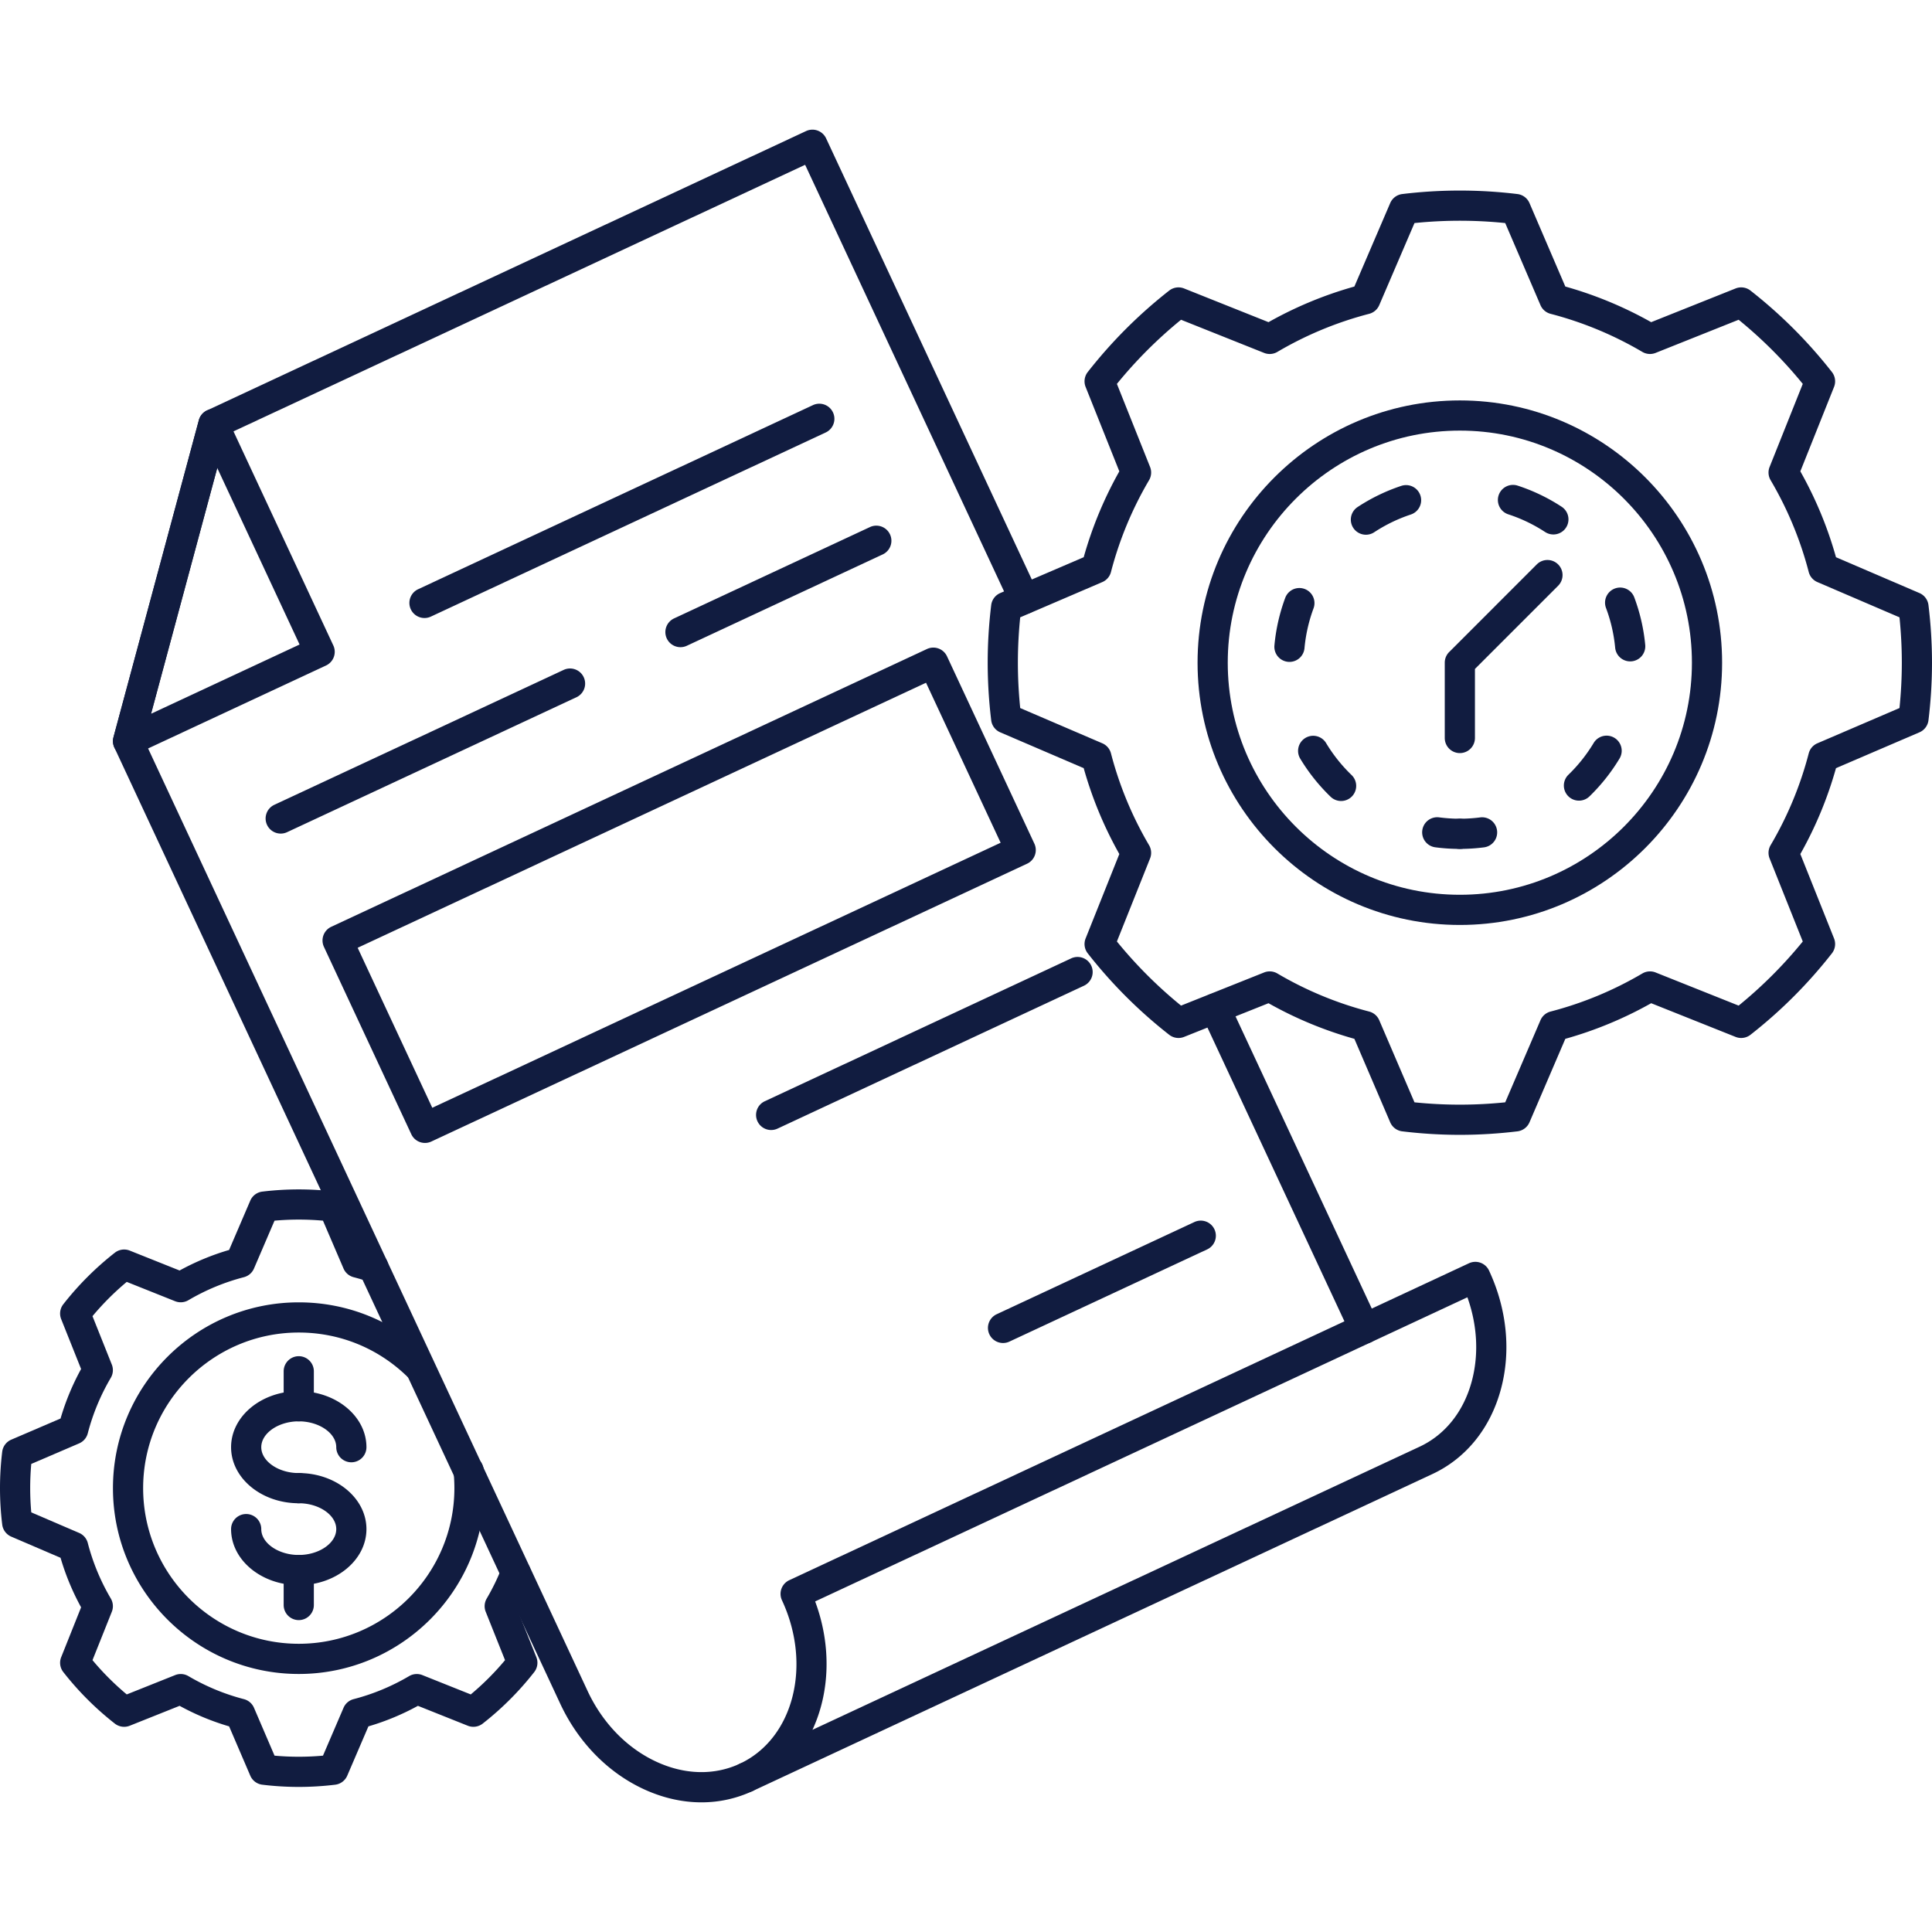 <svg xml:space="preserve" style="enable-background:new 0 0 512 512" viewBox="0 0 512 512" y="0" x="0" height="512" width="512" xmlns:xlink="http://www.w3.org/1999/xlink" version="1.1" xmlns="http://www.w3.org/2000/svg"><g><path data-original="#000000" opacity="1" fill="#111c40" d="M79.175 443.619c-27.151 0-49.241-22.09-49.241-49.242s22.09-49.242 49.241-49.242c13.153 0 25.52 5.123 34.819 14.424a3.997 3.997 0 0 1 0 5.656 3.997 3.997 0 0 1-5.656 0c-7.79-7.789-18.146-12.08-29.163-12.08-22.741 0-41.241 18.502-41.241 41.242s18.5 41.242 41.241 41.242 41.243-18.502 41.243-41.242c0-1.416-.071-2.836-.212-4.223a4 4 0 0 1 7.96-.809c.168 1.654.252 3.346.252 5.031 0 27.153-22.091 49.243-49.243 49.243z"></path><path data-original="#000000" opacity="1" fill="#111c40" d="M79.175 473.553c-3.21 0-6.458-.197-9.657-.588a3.999 3.999 0 0 1-3.191-2.393l-5.61-13.066a65.406 65.406 0 0 1-13.12-5.445l-13.215 5.277a4.001 4.001 0 0 1-3.947-.564 79.707 79.707 0 0 1-13.656-13.656 3.997 3.997 0 0 1-.564-3.949l5.277-13.213a65.36 65.36 0 0 1-5.443-13.123l-13.067-5.609a4.004 4.004 0 0 1-2.394-3.193C.197 400.826 0 397.578 0 394.377s.197-6.447.586-9.654a4.003 4.003 0 0 1 2.394-3.193l13.067-5.609A65.392 65.392 0 0 1 21.49 362.8l-5.277-13.215a3.997 3.997 0 0 1 .564-3.947 79.743 79.743 0 0 1 13.656-13.656 4.001 4.001 0 0 1 3.947-.564l13.214 5.277a65.247 65.247 0 0 1 13.121-5.443l5.61-13.07a4.003 4.003 0 0 1 3.193-2.393 80.265 80.265 0 0 1 19.309 0 4 4 0 0 1 3.193 2.393l5.61 13.07c.877.256 1.749.531 2.61.822a4 4 0 1 1-2.564 7.578 57.066 57.066 0 0 0-3.966-1.184 4.003 4.003 0 0 1-2.673-2.295l-5.444-12.682a72.296 72.296 0 0 0-12.843 0l-5.443 12.682a4.003 4.003 0 0 1-2.672 2.295 57.332 57.332 0 0 0-14.71 6.102 4.012 4.012 0 0 1-3.511.268l-12.826-5.121a71.754 71.754 0 0 0-9.078 9.078l5.121 12.826a3.998 3.998 0 0 1-.268 3.512 57.426 57.426 0 0 0-6.102 14.711 4 4 0 0 1-2.295 2.672l-12.68 5.443a72 72 0 0 0 .003 12.836l12.68 5.445a4 4 0 0 1 2.295 2.672 57.37 57.37 0 0 0 6.102 14.711 3.998 3.998 0 0 1 .268 3.512l-5.122 12.824a71.86 71.86 0 0 0 9.079 9.082l12.826-5.123a4.006 4.006 0 0 1 3.511.268 57.45 57.45 0 0 0 14.71 6.104 4 4 0 0 1 2.672 2.293l5.443 12.682c4.277.385 8.564.385 12.843 0l5.444-12.682a4 4 0 0 1 2.672-2.293 57.43 57.43 0 0 0 14.711-6.104 4.007 4.007 0 0 1 3.512-.268l12.824 5.123a71.743 71.743 0 0 0 9.081-9.082l-5.122-12.824a4 4 0 0 1 .268-3.51 58.004 58.004 0 0 0 4.008-8.246 4.001 4.001 0 0 1 7.452 2.912 65.842 65.842 0 0 1-3.583 7.662l5.276 13.215a4 4 0 0 1-.564 3.949 79.664 79.664 0 0 1-13.659 13.658 4.005 4.005 0 0 1-3.948.563l-13.213-5.275a65.423 65.423 0 0 1-13.12 5.443l-5.61 13.066a4.002 4.002 0 0 1-3.192 2.393c-3.201.39-6.45.588-9.658.588z"></path><path data-original="#000000" opacity="1" fill="#111c40" d="M79.175 398.377c-9.892 0-17.937-6.664-17.937-14.854s8.045-14.854 17.937-14.854c9.89 0 17.936 6.664 17.936 14.854a4 4 0 0 1-8 0c0-3.715-4.55-6.854-9.936-6.854s-9.937 3.139-9.937 6.854 4.551 6.854 9.937 6.854a4 4 0 0 1 0 8z"></path><path data-original="#000000" opacity="1" fill="#111c40" d="M79.175 420.084c-9.892 0-17.937-6.664-17.937-14.854a4 4 0 0 1 8 0c0 3.715 4.551 6.854 9.937 6.854s9.936-3.139 9.936-6.854-4.55-6.854-9.936-6.854a4 4 0 1 1 0-8c9.89 0 17.936 6.662 17.936 14.854-.001 8.19-8.047 14.854-17.936 14.854zM79.175 376.67a4 4 0 0 1-4-4v-9.264a4 4 0 1 1 8 0v9.264a4 4 0 0 1-4 4z"></path><path data-original="#000000" opacity="1" fill="#111c40" d="M79.175 429.346a4 4 0 0 1-4-4v-9.264a4 4 0 1 1 8 0v9.264a4 4 0 0 1-4 4zM361.607 356.105a4 4 0 0 1-3.627-2.311l-39.591-84.9a4 4 0 0 1 7.25-3.38l39.591 84.9a4.001 4.001 0 0 1-3.623 5.691zM185.894 477.639c-5.097.002-10.308-1.178-15.37-3.529-9.479-4.406-17.314-12.439-22.063-22.621L30.309 198.104a4.006 4.006 0 0 1-.238-2.73l22.629-84.03a4 4 0 0 1 2.172-2.585l158.741-74.023a4.004 4.004 0 0 1 5.316 1.935l56.151 120.417a4 4 0 0 1-7.25 3.381L213.367 43.676 59.939 115.222l-21.764 80.823L155.71 448.108c3.953 8.477 10.411 15.135 18.184 18.746 7.537 3.502 15.41 3.695 22.171.543a4 4 0 0 1 3.38 7.25 31.902 31.902 0 0 1-13.551 2.992z"></path><path data-original="#000000" opacity="1" fill="#111c40" d="M197.759 475.023a4 4 0 0 1-1.693-7.627c14.2-6.623 19.208-26.053 11.161-43.313a3.998 3.998 0 0 1 1.935-5.314l180.132-83.994a3.999 3.999 0 0 1 5.314 1.934c4.748 10.182 5.866 21.348 3.148 31.439-2.785 10.344-9.242 18.334-18.178 22.5L199.461 474.64l-.01.004-.005.002a3.975 3.975 0 0 1-1.687.377zm18.263-50.627c4.394 11.805 3.871 24.17-.71 34.025l160.885-75.023c6.76-3.152 11.673-9.307 13.834-17.33 1.906-7.084 1.486-14.863-1.154-22.273zM33.934 200.414c-.924 0-1.838-.32-2.573-.938a4.007 4.007 0 0 1-1.29-4.103l22.629-84.03a4 4 0 0 1 3.517-2.945 3.985 3.985 0 0 1 3.97 2.294l28.146 60.357a4.002 4.002 0 0 1-1.934 5.316l-50.771 23.673a4.006 4.006 0 0 1-1.694.376zm23.638-76.399L40.03 189.158l39.36-18.353zM112.498 163.78a4 4 0 0 1-1.693-7.626L215.5 107.333a4 4 0 0 1 3.379 7.25l-104.694 48.822a3.98 3.98 0 0 1-1.687.375zM74.398 220.908a4 4 0 0 1-1.693-7.627l76.672-35.75a3.999 3.999 0 1 1 3.379 7.251l-76.671 35.75a3.964 3.964 0 0 1-1.687.376zM180.334 171.509a4 4 0 0 1-1.693-7.626l51.937-24.22a4 4 0 0 1 3.381 7.25l-51.938 24.22a3.97 3.97 0 0 1-1.687.376zM112.628 302.891A4 4 0 0 1 109 300.58l-23.154-49.652a4.002 4.002 0 0 1 1.934-5.316l157.872-73.617a3.996 3.996 0 0 1 5.315 1.935l23.153 49.649a4.002 4.002 0 0 1-1.935 5.316l-157.871 73.619a3.96 3.96 0 0 1-1.686.377zm-17.843-51.719 19.774 42.402 150.621-70.239-19.772-42.399zM204.369 299.467a4 4 0 0 1-1.692-7.627l81.201-37.864a4 4 0 0 1 3.38 7.251l-81.201 37.863a3.966 3.966 0 0 1-1.688.377zM265.82 355.912a4.001 4.001 0 0 1-1.692-7.627l52.347-24.408a4 4 0 1 1 3.38 7.25l-52.347 24.408a3.966 3.966 0 0 1-1.688.377zM386.877 300.746c-5.041 0-10.178-.313-15.262-.928a4.002 4.002 0 0 1-3.195-2.393l-9.496-22.125a102.93 102.93 0 0 1-22.756-9.438l-22.372 8.928a3.998 3.998 0 0 1-3.946-.564 125.916 125.916 0 0 1-21.586-21.581 3.992 3.992 0 0 1-.564-3.948l8.933-22.37a103.063 103.063 0 0 1-9.44-22.758l-22.119-9.495a4 4 0 0 1-2.393-3.192 126.662 126.662 0 0 1-.932-15.261c0-5.061.313-10.196.932-15.264a3.999 3.999 0 0 1 2.393-3.191l22.119-9.496a103.215 103.215 0 0 1 9.44-22.759l-8.933-22.37a3.999 3.999 0 0 1 .565-3.949 126.202 126.202 0 0 1 21.584-21.583 4 4 0 0 1 3.948-.564l22.371 8.932a102.934 102.934 0 0 1 22.756-9.44l9.496-22.119a4 4 0 0 1 3.19-2.393 126.437 126.437 0 0 1 30.528 0 4 4 0 0 1 3.191 2.392l9.498 22.12a103.085 103.085 0 0 1 22.754 9.44l22.367-8.933a4 4 0 0 1 3.948.564 125.975 125.975 0 0 1 21.581 21.584 4 4 0 0 1 .564 3.948l-8.932 22.368a102.805 102.805 0 0 1 9.447 22.761l22.116 9.496a3.999 3.999 0 0 1 2.392 3.193c.619 5.088.934 10.223.934 15.262 0 5.032-.314 10.166-.934 15.26a3.997 3.997 0 0 1-2.392 3.193l-22.116 9.495a102.901 102.901 0 0 1-9.447 22.761l8.932 22.367a4.002 4.002 0 0 1-.564 3.947 125.731 125.731 0 0 1-21.582 21.584 4.003 4.003 0 0 1-3.947.563l-22.367-8.928a103.054 103.054 0 0 1-22.754 9.438l-9.498 22.125a4.002 4.002 0 0 1-3.195 2.393c-5.09.616-10.223.928-15.257.928zm-12.024-8.617c8.032.818 15.997.82 24.045 0l9.345-21.764a4 4 0 0 1 2.672-2.293 95.013 95.013 0 0 0 24.323-10.09 4.001 4.001 0 0 1 3.513-.268l22.006 8.785a117.74 117.74 0 0 0 16.996-16.995l-8.789-22.009a4.007 4.007 0 0 1 .268-3.515 94.913 94.913 0 0 0 10.1-24.329 3.995 3.995 0 0 1 2.293-2.67l21.758-9.341c.412-4.023.619-8.057.619-12.02 0-3.968-.207-8.002-.619-12.022l-21.758-9.341a4 4 0 0 1-2.293-2.67 94.87 94.87 0 0 0-10.1-24.33 4 4 0 0 1-.268-3.515l8.789-22.008a118.015 118.015 0 0 0-16.996-16.998l-22.006 8.789a4.007 4.007 0 0 1-3.513-.267 95.095 95.095 0 0 0-24.325-10.093 4.004 4.004 0 0 1-2.67-2.293l-9.346-21.761c-8-.819-16.061-.817-24.043 0l-9.342 21.761a4.005 4.005 0 0 1-2.671 2.294 94.893 94.893 0 0 0-24.327 10.092 4.001 4.001 0 0 1-3.512.268l-22.012-8.788a118.18 118.18 0 0 0-16.998 16.998l8.787 22.007a3.995 3.995 0 0 1-.266 3.511 95.176 95.176 0 0 0-10.094 24.332 3.997 3.997 0 0 1-2.293 2.671l-21.761 9.342c-.41 4.004-.618 8.038-.618 12.021 0 3.979.208 8.011.618 12.02l21.761 9.341a3.999 3.999 0 0 1 2.293 2.671 95.149 95.149 0 0 0 10.094 24.331 3.995 3.995 0 0 1 .266 3.511l-8.788 22.008a118.021 118.021 0 0 0 16.999 16.996l22.012-8.785a4.001 4.001 0 0 1 3.512.268 94.842 94.842 0 0 0 24.326 10.09 4 4 0 0 1 2.672 2.293z"></path><path data-original="#000000" opacity="1" fill="#111c40" d="M386.877 245.125c-38.328 0-69.51-31.179-69.51-69.503 0-38.326 31.182-69.506 69.51-69.506 38.322 0 69.5 31.181 69.5 69.506 0 38.324-31.178 69.503-69.5 69.503zm0-131.01c-33.917 0-61.51 27.592-61.51 61.506 0 33.913 27.593 61.503 61.51 61.503 33.91 0 61.5-27.59 61.5-61.503 0-33.914-27.59-61.506-61.5-61.506z"></path><path data-original="#000000" opacity="1" fill="#111c40" d="M386.875 224.968c-2.176 0-4.365-.143-6.51-.426a4 4 0 0 1-3.443-4.488 3.995 3.995 0 0 1 4.488-3.443c1.799.237 3.638.357 5.465.357a4 4 0 0 1 0 8zM355.406 212.273c-1 0-2-.372-2.777-1.12a49.578 49.578 0 0 1-8.051-10.098 3.999 3.999 0 0 1 1.363-5.49 3.998 3.998 0 0 1 5.49 1.362 41.475 41.475 0 0 0 6.75 8.466 4 4 0 0 1-2.775 6.88zm63.035-.094a3.999 3.999 0 0 1-2.785-6.871 41.592 41.592 0 0 0 6.727-8.486 4.001 4.001 0 0 1 6.865 4.107 49.61 49.61 0 0 1-8.021 10.122 3.993 3.993 0 0 1-2.786 1.128zm-76.718-36.769a4.002 4.002 0 0 1-3.988-4.367 49.221 49.221 0 0 1 2.863-12.604 4 4 0 0 1 7.5 2.784 41.25 41.25 0 0 0-2.396 10.553 4.001 4.001 0 0 1-3.979 3.634zm90.291-.135a4.004 4.004 0 0 1-3.979-3.622 40.98 40.98 0 0 0-2.428-10.541 4.002 4.002 0 0 1 2.344-5.149 3.999 3.999 0 0 1 5.149 2.342 49.239 49.239 0 0 1 2.901 12.59 4.002 4.002 0 0 1-3.987 4.38zm-70.028-33.567a4 4 0 0 1-2.203-7.342 49.227 49.227 0 0 1 11.635-5.624 4 4 0 0 1 2.502 7.598 41.194 41.194 0 0 0-9.739 4.709 3.98 3.98 0 0 1-2.195.659zm49.67-.069c-.751 0-1.51-.211-2.186-.653a41.129 41.129 0 0 0-9.754-4.682 4 4 0 0 1-2.563-5.044 4.009 4.009 0 0 1 5.045-2.562 49.183 49.183 0 0 1 11.65 5.592 4 4 0 0 1-2.192 7.349z"></path><path data-original="#000000" opacity="1" fill="#111c40" d="M386.875 224.968a4 4 0 0 1 0-8c1.827 0 3.666-.12 5.465-.357a4.001 4.001 0 0 1 1.045 7.931 49.934 49.934 0 0 1-6.51.426zM386.875 199.577a4 4 0 0 1-4-4V175.62c0-1.061.421-2.078 1.172-2.828l23.215-23.218a4 4 0 0 1 5.657 0 3.999 3.999 0 0 1 0 5.657l-22.044 22.047v18.3a4 4 0 0 1-4 3.999z"></path></g></svg>